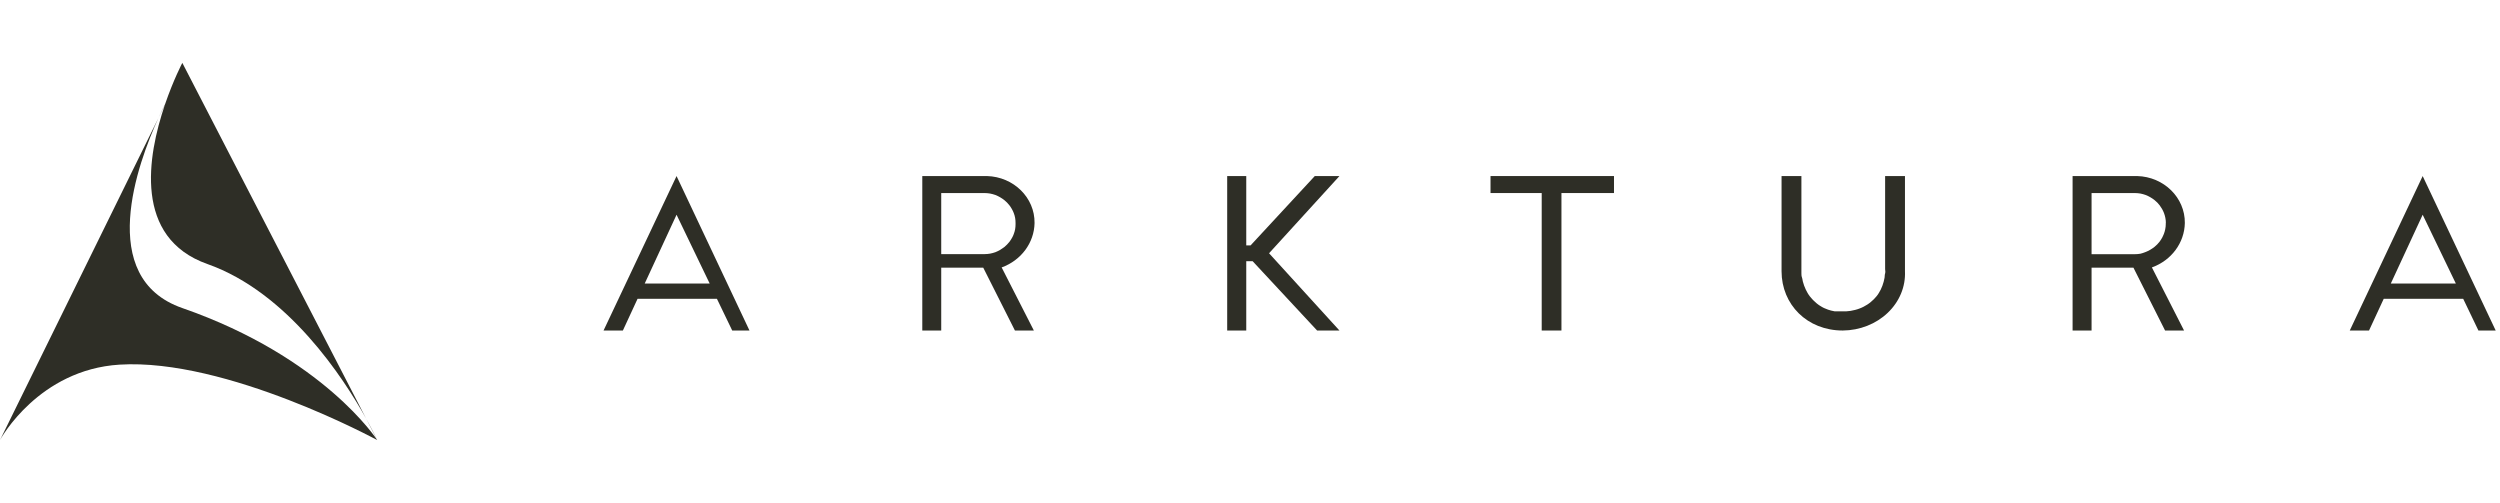 <svg xmlns="http://www.w3.org/2000/svg" width="169" height="34" viewBox="0 0 169 34" fill="none"><path d="M24.745 28.288L25.5 29.75C25.5 29.75 25.242 29.182 24.745 28.288Z" fill="#2E2E26"></path><path d="M10.703 7.988L0 29.75C0.064 29.619 2.636 24.99 8.075 24.65C15.3 24.198 25.5 29.75 25.5 29.75C25.5 29.75 21.899 24.154 12.325 20.825C6.442 18.779 9.33 10.989 10.703 7.988Z" fill="#2E2E26"></path><path d="M10.703 7.988L11.141 7.098C9.973 10.537 9.01 16.08 14.025 17.85C19.469 19.772 23.225 25.555 24.745 28.288L12.325 4.25C12.325 4.25 11.722 5.399 11.159 7.043C11.055 7.247 10.893 7.572 10.703 7.988Z" fill="#2E2E26"></path><path fill-rule="evenodd" clip-rule="evenodd" d="M45.735 11.901L50.665 22.343H49.498L48.465 20.201H43.098L42.107 22.343H40.8L45.735 11.901ZM47.975 19.168L45.735 14.516L43.582 19.168H47.975Z" fill="#2E2E26"></path><path fill-rule="evenodd" clip-rule="evenodd" d="M67.712 18.078C69.032 17.601 69.913 16.411 69.936 15.073C69.956 13.363 68.526 11.953 66.72 11.901H62.347V22.343H63.627V18.094H66.467L68.609 22.343H69.889L67.712 18.078ZM66.562 17.178H63.627V13.051H66.562C66.686 13.052 66.81 13.063 66.932 13.084C67.051 13.107 67.169 13.139 67.284 13.179C67.395 13.223 67.503 13.274 67.606 13.334C67.707 13.393 67.803 13.458 67.894 13.529C68.024 13.634 68.14 13.753 68.24 13.884C68.36 14.041 68.457 14.213 68.528 14.395C68.57 14.502 68.601 14.611 68.622 14.723C68.642 14.838 68.652 14.956 68.651 15.073V15.156C68.652 15.271 68.642 15.387 68.622 15.501C68.601 15.612 68.569 15.722 68.528 15.828C68.499 15.906 68.469 15.978 68.428 16.05C68.373 16.153 68.31 16.251 68.24 16.345C68.138 16.474 68.022 16.593 67.894 16.7C67.802 16.77 67.706 16.835 67.606 16.895C67.503 16.954 67.395 17.006 67.284 17.05C67.169 17.09 67.051 17.122 66.932 17.145C66.81 17.166 66.686 17.177 66.562 17.178Z" fill="#2E2E26"></path><path d="M84.247 11.901H82.958V22.343H84.247V17.658H84.679L89.036 22.343H90.547L85.788 17.12L90.547 11.901H88.88L84.541 16.587H84.247V11.901Z" fill="#2E2E26"></path><path d="M109.106 11.901V13.05H105.554V22.343H104.219V13.05H100.759V11.901H109.106Z" fill="#2E2E26"></path><path d="M120.433 18.333C120.433 20.588 122.161 22.343 124.571 22.343C125.721 22.334 126.817 21.902 127.609 21.148C128.402 20.393 128.823 19.38 128.776 18.339V11.901H127.434V18.189C127.434 18.222 127.438 18.255 127.442 18.288C127.45 18.352 127.458 18.417 127.434 18.483C127.412 18.543 127.41 18.601 127.407 18.658C127.406 18.696 127.404 18.734 127.397 18.772C127.379 18.866 127.36 18.95 127.336 19.044C127.311 19.139 127.281 19.227 127.25 19.316C127.221 19.399 127.182 19.482 127.147 19.556L127.14 19.572C127.103 19.65 127.066 19.716 127.017 19.794L126.997 19.825C126.955 19.894 126.911 19.964 126.858 20.022C126.834 20.047 126.811 20.074 126.788 20.101L126.787 20.102C126.751 20.144 126.715 20.187 126.674 20.227C126.608 20.294 126.538 20.357 126.465 20.416C126.392 20.478 126.314 20.536 126.232 20.588C126.152 20.641 126.068 20.689 125.981 20.733C125.892 20.78 125.8 20.82 125.705 20.855C125.61 20.893 125.511 20.924 125.411 20.949C125.308 20.977 125.204 20.999 125.098 21.016L124.828 21.044H124.013L123.78 20.994L123.578 20.933L123.437 20.877L123.302 20.822L123.173 20.755L122.965 20.627L122.817 20.516C122.744 20.457 122.675 20.394 122.609 20.327L122.511 20.227C122.45 20.166 122.401 20.105 122.345 20.033C122.29 19.961 122.235 19.883 122.192 19.805C122.154 19.736 122.121 19.672 122.084 19.6L122.069 19.572C122.027 19.488 121.99 19.4 121.959 19.311C121.925 19.22 121.896 19.127 121.873 19.033C121.863 18.997 121.857 18.96 121.851 18.922C121.843 18.869 121.834 18.814 121.812 18.755C121.775 18.655 121.775 18.555 121.775 18.455V11.901H120.433V18.333Z" fill="#2E2E26"></path><path fill-rule="evenodd" clip-rule="evenodd" d="M145.468 18.078C146.789 17.603 147.672 16.412 147.695 15.073C147.712 13.36 146.279 11.95 144.472 11.901H140.107V22.343H141.39V18.094H144.22C144.931 19.513 145.644 20.929 146.359 22.343H147.642L145.468 18.078ZM146.377 14.723C146.401 14.838 146.413 14.955 146.412 15.073L146.406 15.062V15.145C146.406 15.261 146.394 15.376 146.371 15.489C146.349 15.601 146.318 15.71 146.277 15.817C146.249 15.893 146.215 15.967 146.177 16.039C146.124 16.142 146.061 16.241 145.99 16.334C145.89 16.465 145.774 16.584 145.644 16.689C145.553 16.759 145.457 16.824 145.357 16.884C145.254 16.944 145.146 16.996 145.035 17.039C144.925 17.084 144.811 17.121 144.695 17.15C144.571 17.172 144.446 17.183 144.32 17.183H141.39V13.051H144.32C144.446 13.052 144.571 13.063 144.695 13.084C144.812 13.107 144.928 13.139 145.04 13.179C145.152 13.222 145.26 13.274 145.363 13.334C145.464 13.392 145.56 13.457 145.65 13.529C145.781 13.632 145.897 13.752 145.996 13.884C146.115 14.041 146.212 14.213 146.283 14.395C146.324 14.502 146.355 14.611 146.377 14.723Z" fill="#2E2E26"></path><path fill-rule="evenodd" clip-rule="evenodd" d="M168.709 22.343L163.773 11.901L158.844 22.343H160.146L161.139 20.201H166.513L167.541 22.343H168.709ZM163.773 14.516L166.016 19.168H161.618L163.773 14.516Z" fill="#2E2E26"></path></svg>
